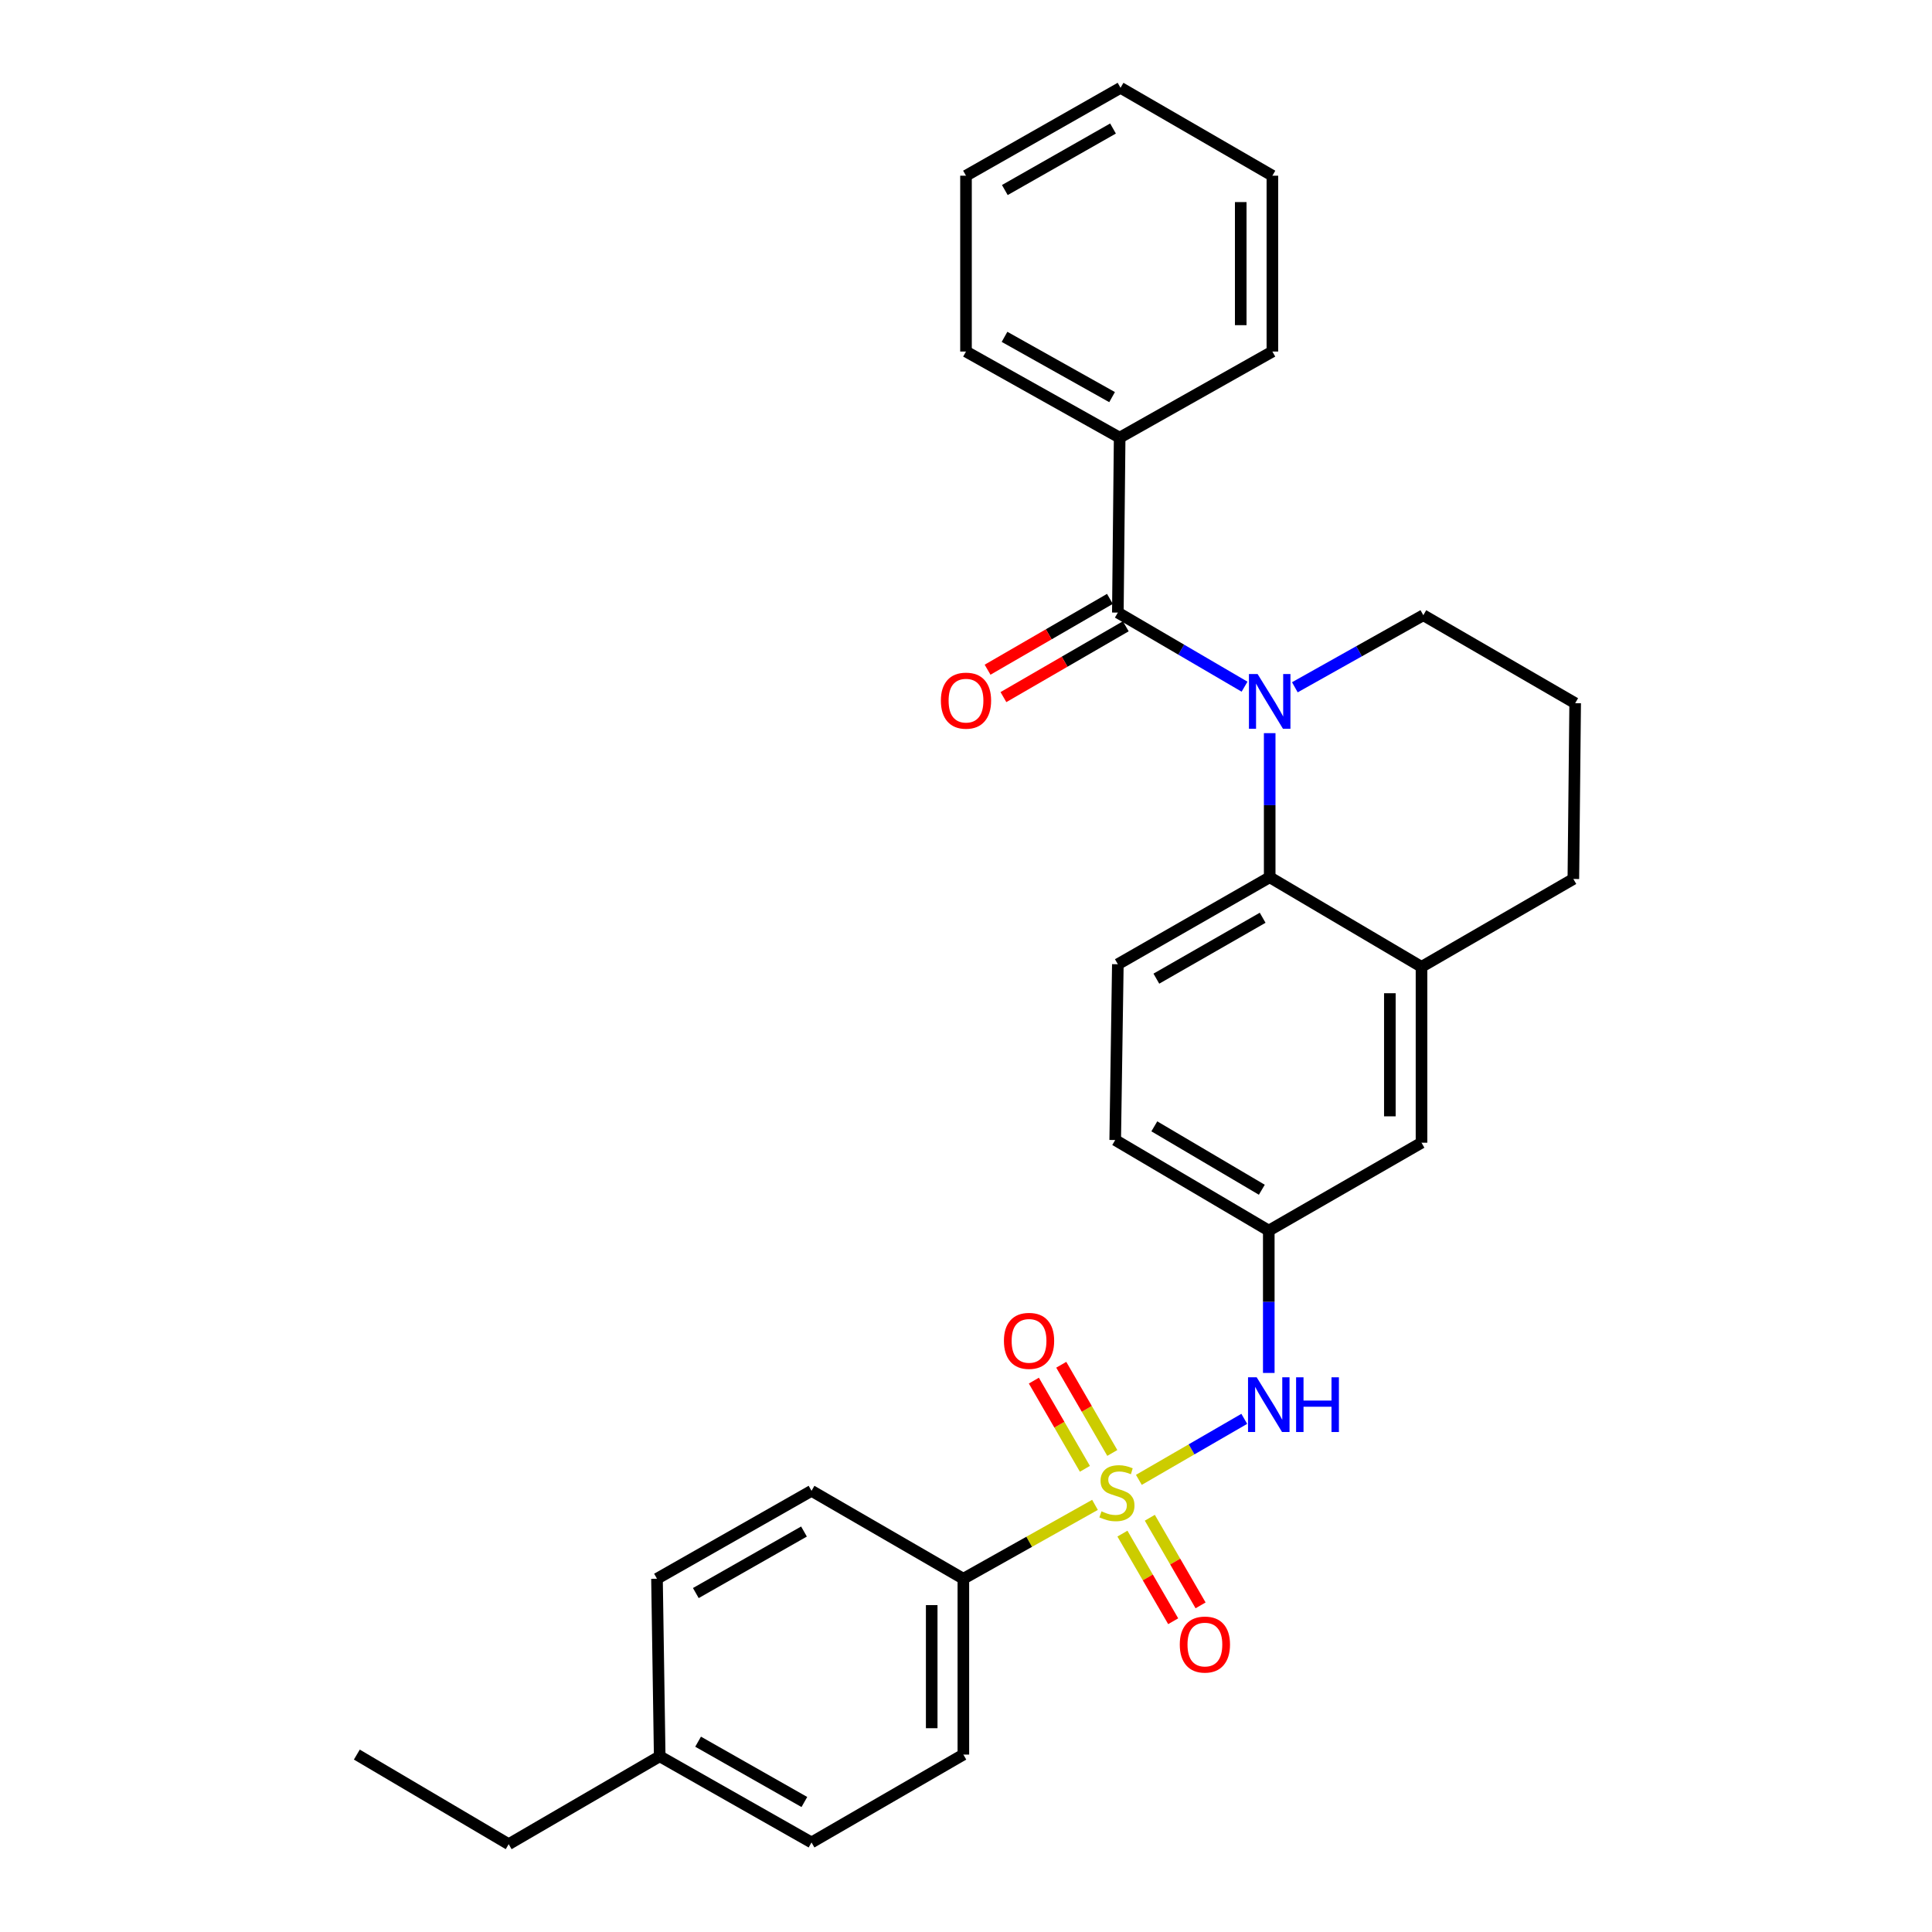 <?xml version='1.0' encoding='iso-8859-1'?>
<svg version='1.1' baseProfile='full'
              xmlns='http://www.w3.org/2000/svg'
                      xmlns:rdkit='http://www.rdkit.org/xml'
                      xmlns:xlink='http://www.w3.org/1999/xlink'
                  xml:space='preserve'
width='1000px' height='1000px' viewBox='0 0 1000 1000'>
<!-- END OF HEADER -->
<rect style='opacity:1.0;fill:#FFFFFF;stroke:none' width='1000' height='1000' x='0' y='0'> </rect>
<path class='bond-3' d='M 589.473,765.972 L 616.754,750.181' style='fill:none;fill-rule:evenodd;stroke:#CCCC00;stroke-width:6px;stroke-linecap:butt;stroke-linejoin:miter;stroke-opacity:1' />
<path class='bond-3' d='M 616.754,750.181 L 644.036,734.39' style='fill:none;fill-rule:evenodd;stroke:#0000FF;stroke-width:6px;stroke-linecap:butt;stroke-linejoin:miter;stroke-opacity:1' />
<path class='bond-5' d='M 566.764,778.916 L 532.699,798.033' style='fill:none;fill-rule:evenodd;stroke:#CCCC00;stroke-width:6px;stroke-linecap:butt;stroke-linejoin:miter;stroke-opacity:1' />
<path class='bond-5' d='M 532.699,798.033 L 498.635,817.151' style='fill:none;fill-rule:evenodd;stroke:#000000;stroke-width:6px;stroke-linecap:butt;stroke-linejoin:miter;stroke-opacity:1' />
<path class='bond-6' d='M 575.726,752.048 L 562.515,729.223' style='fill:none;fill-rule:evenodd;stroke:#CCCC00;stroke-width:6px;stroke-linecap:butt;stroke-linejoin:miter;stroke-opacity:1' />
<path class='bond-6' d='M 562.515,729.223 L 549.304,706.399' style='fill:none;fill-rule:evenodd;stroke:#FF0000;stroke-width:6px;stroke-linecap:butt;stroke-linejoin:miter;stroke-opacity:1' />
<path class='bond-6' d='M 561.546,760.255 L 548.335,737.431' style='fill:none;fill-rule:evenodd;stroke:#CCCC00;stroke-width:6px;stroke-linecap:butt;stroke-linejoin:miter;stroke-opacity:1' />
<path class='bond-6' d='M 548.335,737.431 L 535.124,714.606' style='fill:none;fill-rule:evenodd;stroke:#FF0000;stroke-width:6px;stroke-linecap:butt;stroke-linejoin:miter;stroke-opacity:1' />
<path class='bond-7' d='M 580.969,793.798 L 594.104,816.473' style='fill:none;fill-rule:evenodd;stroke:#CCCC00;stroke-width:6px;stroke-linecap:butt;stroke-linejoin:miter;stroke-opacity:1' />
<path class='bond-7' d='M 594.104,816.473 L 607.239,839.148' style='fill:none;fill-rule:evenodd;stroke:#FF0000;stroke-width:6px;stroke-linecap:butt;stroke-linejoin:miter;stroke-opacity:1' />
<path class='bond-7' d='M 595.146,785.586 L 608.281,808.261' style='fill:none;fill-rule:evenodd;stroke:#CCCC00;stroke-width:6px;stroke-linecap:butt;stroke-linejoin:miter;stroke-opacity:1' />
<path class='bond-7' d='M 608.281,808.261 L 621.416,830.936' style='fill:none;fill-rule:evenodd;stroke:#FF0000;stroke-width:6px;stroke-linecap:butt;stroke-linejoin:miter;stroke-opacity:1' />
<path class='bond-0' d='M 657.192,379.478 L 657.192,416.77' style='fill:none;fill-rule:evenodd;stroke:#0000FF;stroke-width:6px;stroke-linecap:butt;stroke-linejoin:miter;stroke-opacity:1' />
<path class='bond-0' d='M 657.192,416.77 L 657.192,454.062' style='fill:none;fill-rule:evenodd;stroke:#000000;stroke-width:6px;stroke-linecap:butt;stroke-linejoin:miter;stroke-opacity:1' />
<path class='bond-1' d='M 644.176,355.43 L 611.386,336.253' style='fill:none;fill-rule:evenodd;stroke:#0000FF;stroke-width:6px;stroke-linecap:butt;stroke-linejoin:miter;stroke-opacity:1' />
<path class='bond-1' d='M 611.386,336.253 L 578.596,317.077' style='fill:none;fill-rule:evenodd;stroke:#000000;stroke-width:6px;stroke-linecap:butt;stroke-linejoin:miter;stroke-opacity:1' />
<path class='bond-15' d='M 670.211,355.738 L 703.459,337.086' style='fill:none;fill-rule:evenodd;stroke:#0000FF;stroke-width:6px;stroke-linecap:butt;stroke-linejoin:miter;stroke-opacity:1' />
<path class='bond-15' d='M 703.459,337.086 L 736.707,318.433' style='fill:none;fill-rule:evenodd;stroke:#000000;stroke-width:6px;stroke-linecap:butt;stroke-linejoin:miter;stroke-opacity:1' />
<path class='bond-10' d='M 574.492,309.987 L 542.829,328.314' style='fill:none;fill-rule:evenodd;stroke:#000000;stroke-width:6px;stroke-linecap:butt;stroke-linejoin:miter;stroke-opacity:1' />
<path class='bond-10' d='M 542.829,328.314 L 511.167,346.64' style='fill:none;fill-rule:evenodd;stroke:#FF0000;stroke-width:6px;stroke-linecap:butt;stroke-linejoin:miter;stroke-opacity:1' />
<path class='bond-10' d='M 582.7,324.167 L 551.037,342.493' style='fill:none;fill-rule:evenodd;stroke:#000000;stroke-width:6px;stroke-linecap:butt;stroke-linejoin:miter;stroke-opacity:1' />
<path class='bond-10' d='M 551.037,342.493 L 519.374,360.82' style='fill:none;fill-rule:evenodd;stroke:#FF0000;stroke-width:6px;stroke-linecap:butt;stroke-linejoin:miter;stroke-opacity:1' />
<path class='bond-12' d='M 578.596,317.077 L 579.533,226.53' style='fill:none;fill-rule:evenodd;stroke:#000000;stroke-width:6px;stroke-linecap:butt;stroke-linejoin:miter;stroke-opacity:1' />
<path class='bond-2' d='M 657.192,454.062 L 578.596,499.09' style='fill:none;fill-rule:evenodd;stroke:#000000;stroke-width:6px;stroke-linecap:butt;stroke-linejoin:miter;stroke-opacity:1' />
<path class='bond-2' d='M 653.547,475.032 L 598.53,506.552' style='fill:none;fill-rule:evenodd;stroke:#000000;stroke-width:6px;stroke-linecap:butt;stroke-linejoin:miter;stroke-opacity:1' />
<path class='bond-30' d='M 657.192,454.062 L 735.769,500.437' style='fill:none;fill-rule:evenodd;stroke:#000000;stroke-width:6px;stroke-linecap:butt;stroke-linejoin:miter;stroke-opacity:1' />
<path class='bond-9' d='M 656.718,710.637 L 656.718,673.798' style='fill:none;fill-rule:evenodd;stroke:#0000FF;stroke-width:6px;stroke-linecap:butt;stroke-linejoin:miter;stroke-opacity:1' />
<path class='bond-9' d='M 656.718,673.798 L 656.718,636.958' style='fill:none;fill-rule:evenodd;stroke:#000000;stroke-width:6px;stroke-linecap:butt;stroke-linejoin:miter;stroke-opacity:1' />
<path class='bond-4' d='M 735.769,500.437 L 735.769,591.466' style='fill:none;fill-rule:evenodd;stroke:#000000;stroke-width:6px;stroke-linecap:butt;stroke-linejoin:miter;stroke-opacity:1' />
<path class='bond-4' d='M 719.386,514.091 L 719.386,577.812' style='fill:none;fill-rule:evenodd;stroke:#000000;stroke-width:6px;stroke-linecap:butt;stroke-linejoin:miter;stroke-opacity:1' />
<path class='bond-20' d='M 735.769,500.437 L 814.365,454.954' style='fill:none;fill-rule:evenodd;stroke:#000000;stroke-width:6px;stroke-linecap:butt;stroke-linejoin:miter;stroke-opacity:1' />
<path class='bond-13' d='M 498.635,817.151 L 498.635,908.171' style='fill:none;fill-rule:evenodd;stroke:#000000;stroke-width:6px;stroke-linecap:butt;stroke-linejoin:miter;stroke-opacity:1' />
<path class='bond-13' d='M 482.251,830.804 L 482.251,894.518' style='fill:none;fill-rule:evenodd;stroke:#000000;stroke-width:6px;stroke-linecap:butt;stroke-linejoin:miter;stroke-opacity:1' />
<path class='bond-14' d='M 498.635,817.151 L 420.039,771.65' style='fill:none;fill-rule:evenodd;stroke:#000000;stroke-width:6px;stroke-linecap:butt;stroke-linejoin:miter;stroke-opacity:1' />
<path class='bond-8' d='M 578.596,499.09 L 577.231,590.074' style='fill:none;fill-rule:evenodd;stroke:#000000;stroke-width:6px;stroke-linecap:butt;stroke-linejoin:miter;stroke-opacity:1' />
<path class='bond-11' d='M 656.718,636.958 L 735.769,591.466' style='fill:none;fill-rule:evenodd;stroke:#000000;stroke-width:6px;stroke-linecap:butt;stroke-linejoin:miter;stroke-opacity:1' />
<path class='bond-16' d='M 656.718,636.958 L 577.231,590.074' style='fill:none;fill-rule:evenodd;stroke:#000000;stroke-width:6px;stroke-linecap:butt;stroke-linejoin:miter;stroke-opacity:1' />
<path class='bond-16' d='M 653.119,615.814 L 597.477,582.994' style='fill:none;fill-rule:evenodd;stroke:#000000;stroke-width:6px;stroke-linecap:butt;stroke-linejoin:miter;stroke-opacity:1' />
<path class='bond-22' d='M 579.533,226.53 L 500,181.957' style='fill:none;fill-rule:evenodd;stroke:#000000;stroke-width:6px;stroke-linecap:butt;stroke-linejoin:miter;stroke-opacity:1' />
<path class='bond-22' d='M 575.613,205.552 L 519.94,174.351' style='fill:none;fill-rule:evenodd;stroke:#000000;stroke-width:6px;stroke-linecap:butt;stroke-linejoin:miter;stroke-opacity:1' />
<path class='bond-23' d='M 579.533,226.53 L 658.584,181.957' style='fill:none;fill-rule:evenodd;stroke:#000000;stroke-width:6px;stroke-linecap:butt;stroke-linejoin:miter;stroke-opacity:1' />
<path class='bond-17' d='M 498.635,908.171 L 420.039,953.653' style='fill:none;fill-rule:evenodd;stroke:#000000;stroke-width:6px;stroke-linecap:butt;stroke-linejoin:miter;stroke-opacity:1' />
<path class='bond-18' d='M 420.039,771.65 L 340.059,817.151' style='fill:none;fill-rule:evenodd;stroke:#000000;stroke-width:6px;stroke-linecap:butt;stroke-linejoin:miter;stroke-opacity:1' />
<path class='bond-18' d='M 416.143,792.715 L 360.158,824.566' style='fill:none;fill-rule:evenodd;stroke:#000000;stroke-width:6px;stroke-linecap:butt;stroke-linejoin:miter;stroke-opacity:1' />
<path class='bond-31' d='M 736.707,318.433 L 815.303,363.98' style='fill:none;fill-rule:evenodd;stroke:#000000;stroke-width:6px;stroke-linecap:butt;stroke-linejoin:miter;stroke-opacity:1' />
<path class='bond-29' d='M 420.039,953.653 L 341.461,909.054' style='fill:none;fill-rule:evenodd;stroke:#000000;stroke-width:6px;stroke-linecap:butt;stroke-linejoin:miter;stroke-opacity:1' />
<path class='bond-29' d='M 416.339,932.715 L 361.335,901.495' style='fill:none;fill-rule:evenodd;stroke:#000000;stroke-width:6px;stroke-linecap:butt;stroke-linejoin:miter;stroke-opacity:1' />
<path class='bond-19' d='M 340.059,817.151 L 341.461,909.054' style='fill:none;fill-rule:evenodd;stroke:#000000;stroke-width:6px;stroke-linecap:butt;stroke-linejoin:miter;stroke-opacity:1' />
<path class='bond-24' d='M 341.461,909.054 L 263.293,954.545' style='fill:none;fill-rule:evenodd;stroke:#000000;stroke-width:6px;stroke-linecap:butt;stroke-linejoin:miter;stroke-opacity:1' />
<path class='bond-21' d='M 814.365,454.954 L 815.303,363.98' style='fill:none;fill-rule:evenodd;stroke:#000000;stroke-width:6px;stroke-linecap:butt;stroke-linejoin:miter;stroke-opacity:1' />
<path class='bond-27' d='M 500,181.957 L 500,90.946' style='fill:none;fill-rule:evenodd;stroke:#000000;stroke-width:6px;stroke-linecap:butt;stroke-linejoin:miter;stroke-opacity:1' />
<path class='bond-26' d='M 658.584,181.957 L 658.584,90.946' style='fill:none;fill-rule:evenodd;stroke:#000000;stroke-width:6px;stroke-linecap:butt;stroke-linejoin:miter;stroke-opacity:1' />
<path class='bond-26' d='M 642.201,168.306 L 642.201,104.598' style='fill:none;fill-rule:evenodd;stroke:#000000;stroke-width:6px;stroke-linecap:butt;stroke-linejoin:miter;stroke-opacity:1' />
<path class='bond-25' d='M 263.293,954.545 L 184.697,908.171' style='fill:none;fill-rule:evenodd;stroke:#000000;stroke-width:6px;stroke-linecap:butt;stroke-linejoin:miter;stroke-opacity:1' />
<path class='bond-28' d='M 658.584,90.946 L 579.988,45.455' style='fill:none;fill-rule:evenodd;stroke:#000000;stroke-width:6px;stroke-linecap:butt;stroke-linejoin:miter;stroke-opacity:1' />
<path class='bond-32' d='M 500,90.946 L 579.988,45.455' style='fill:none;fill-rule:evenodd;stroke:#000000;stroke-width:6px;stroke-linecap:butt;stroke-linejoin:miter;stroke-opacity:1' />
<path class='bond-32' d='M 520.098,98.364 L 576.09,66.52' style='fill:none;fill-rule:evenodd;stroke:#000000;stroke-width:6px;stroke-linecap:butt;stroke-linejoin:miter;stroke-opacity:1' />
<path  class='atom-0' d='M 570.123 782.262
Q 570.443 782.382, 571.763 782.942
Q 573.083 783.502, 574.523 783.862
Q 576.003 784.182, 577.443 784.182
Q 580.123 784.182, 581.683 782.902
Q 583.243 781.582, 583.243 779.302
Q 583.243 777.742, 582.443 776.782
Q 581.683 775.822, 580.483 775.302
Q 579.283 774.782, 577.283 774.182
Q 574.763 773.422, 573.243 772.702
Q 571.763 771.982, 570.683 770.462
Q 569.643 768.942, 569.643 766.382
Q 569.643 762.822, 572.043 760.622
Q 574.483 758.422, 579.283 758.422
Q 582.563 758.422, 586.283 759.982
L 585.363 763.062
Q 581.963 761.662, 579.403 761.662
Q 576.643 761.662, 575.123 762.822
Q 573.603 763.942, 573.643 765.902
Q 573.643 767.422, 574.403 768.342
Q 575.203 769.262, 576.323 769.782
Q 577.483 770.302, 579.403 770.902
Q 581.963 771.702, 583.483 772.502
Q 585.003 773.302, 586.083 774.942
Q 587.203 776.542, 587.203 779.302
Q 587.203 783.222, 584.563 785.342
Q 581.963 787.422, 577.603 787.422
Q 575.083 787.422, 573.163 786.862
Q 571.283 786.342, 569.043 785.422
L 570.123 782.262
' fill='#CCCC00'/>
<path  class='atom-1' d='M 650.932 348.882
L 660.212 363.882
Q 661.132 365.362, 662.612 368.042
Q 664.092 370.722, 664.172 370.882
L 664.172 348.882
L 667.932 348.882
L 667.932 377.202
L 664.052 377.202
L 654.092 360.802
Q 652.932 358.882, 651.692 356.682
Q 650.492 354.482, 650.132 353.802
L 650.132 377.202
L 646.452 377.202
L 646.452 348.882
L 650.932 348.882
' fill='#0000FF'/>
<path  class='atom-4' d='M 650.458 712.89
L 659.738 727.89
Q 660.658 729.37, 662.138 732.05
Q 663.618 734.73, 663.698 734.89
L 663.698 712.89
L 667.458 712.89
L 667.458 741.21
L 663.578 741.21
L 653.618 724.81
Q 652.458 722.89, 651.218 720.69
Q 650.018 718.49, 649.658 717.81
L 649.658 741.21
L 645.978 741.21
L 645.978 712.89
L 650.458 712.89
' fill='#0000FF'/>
<path  class='atom-4' d='M 670.858 712.89
L 674.698 712.89
L 674.698 724.93
L 689.178 724.93
L 689.178 712.89
L 693.018 712.89
L 693.018 741.21
L 689.178 741.21
L 689.178 728.13
L 674.698 728.13
L 674.698 741.21
L 670.858 741.21
L 670.858 712.89
' fill='#0000FF'/>
<path  class='atom-7' d='M 519.631 694.026
Q 519.631 687.226, 522.991 683.426
Q 526.351 679.626, 532.631 679.626
Q 538.911 679.626, 542.271 683.426
Q 545.631 687.226, 545.631 694.026
Q 545.631 700.906, 542.231 704.826
Q 538.831 708.706, 532.631 708.706
Q 526.391 708.706, 522.991 704.826
Q 519.631 700.946, 519.631 694.026
M 532.631 705.506
Q 536.951 705.506, 539.271 702.626
Q 541.631 699.706, 541.631 694.026
Q 541.631 688.466, 539.271 685.666
Q 536.951 682.826, 532.631 682.826
Q 528.311 682.826, 525.951 685.626
Q 523.631 688.426, 523.631 694.026
Q 523.631 699.746, 525.951 702.626
Q 528.311 705.506, 532.631 705.506
' fill='#FF0000'/>
<path  class='atom-8' d='M 610.651 851.217
Q 610.651 844.417, 614.011 840.617
Q 617.371 836.817, 623.651 836.817
Q 629.931 836.817, 633.291 840.617
Q 636.651 844.417, 636.651 851.217
Q 636.651 858.097, 633.251 862.017
Q 629.851 865.897, 623.651 865.897
Q 617.411 865.897, 614.011 862.017
Q 610.651 858.137, 610.651 851.217
M 623.651 862.697
Q 627.971 862.697, 630.291 859.817
Q 632.651 856.897, 632.651 851.217
Q 632.651 845.657, 630.291 842.857
Q 627.971 840.017, 623.651 840.017
Q 619.331 840.017, 616.971 842.817
Q 614.651 845.617, 614.651 851.217
Q 614.651 856.937, 616.971 859.817
Q 619.331 862.697, 623.651 862.697
' fill='#FF0000'/>
<path  class='atom-11' d='M 487 362.649
Q 487 355.849, 490.36 352.049
Q 493.72 348.249, 500 348.249
Q 506.28 348.249, 509.64 352.049
Q 513 355.849, 513 362.649
Q 513 369.529, 509.6 373.449
Q 506.2 377.329, 500 377.329
Q 493.76 377.329, 490.36 373.449
Q 487 369.569, 487 362.649
M 500 374.129
Q 504.32 374.129, 506.64 371.249
Q 509 368.329, 509 362.649
Q 509 357.089, 506.64 354.289
Q 504.32 351.449, 500 351.449
Q 495.68 351.449, 493.32 354.249
Q 491 357.049, 491 362.649
Q 491 368.369, 493.32 371.249
Q 495.68 374.129, 500 374.129
' fill='#FF0000'/>
</svg>
